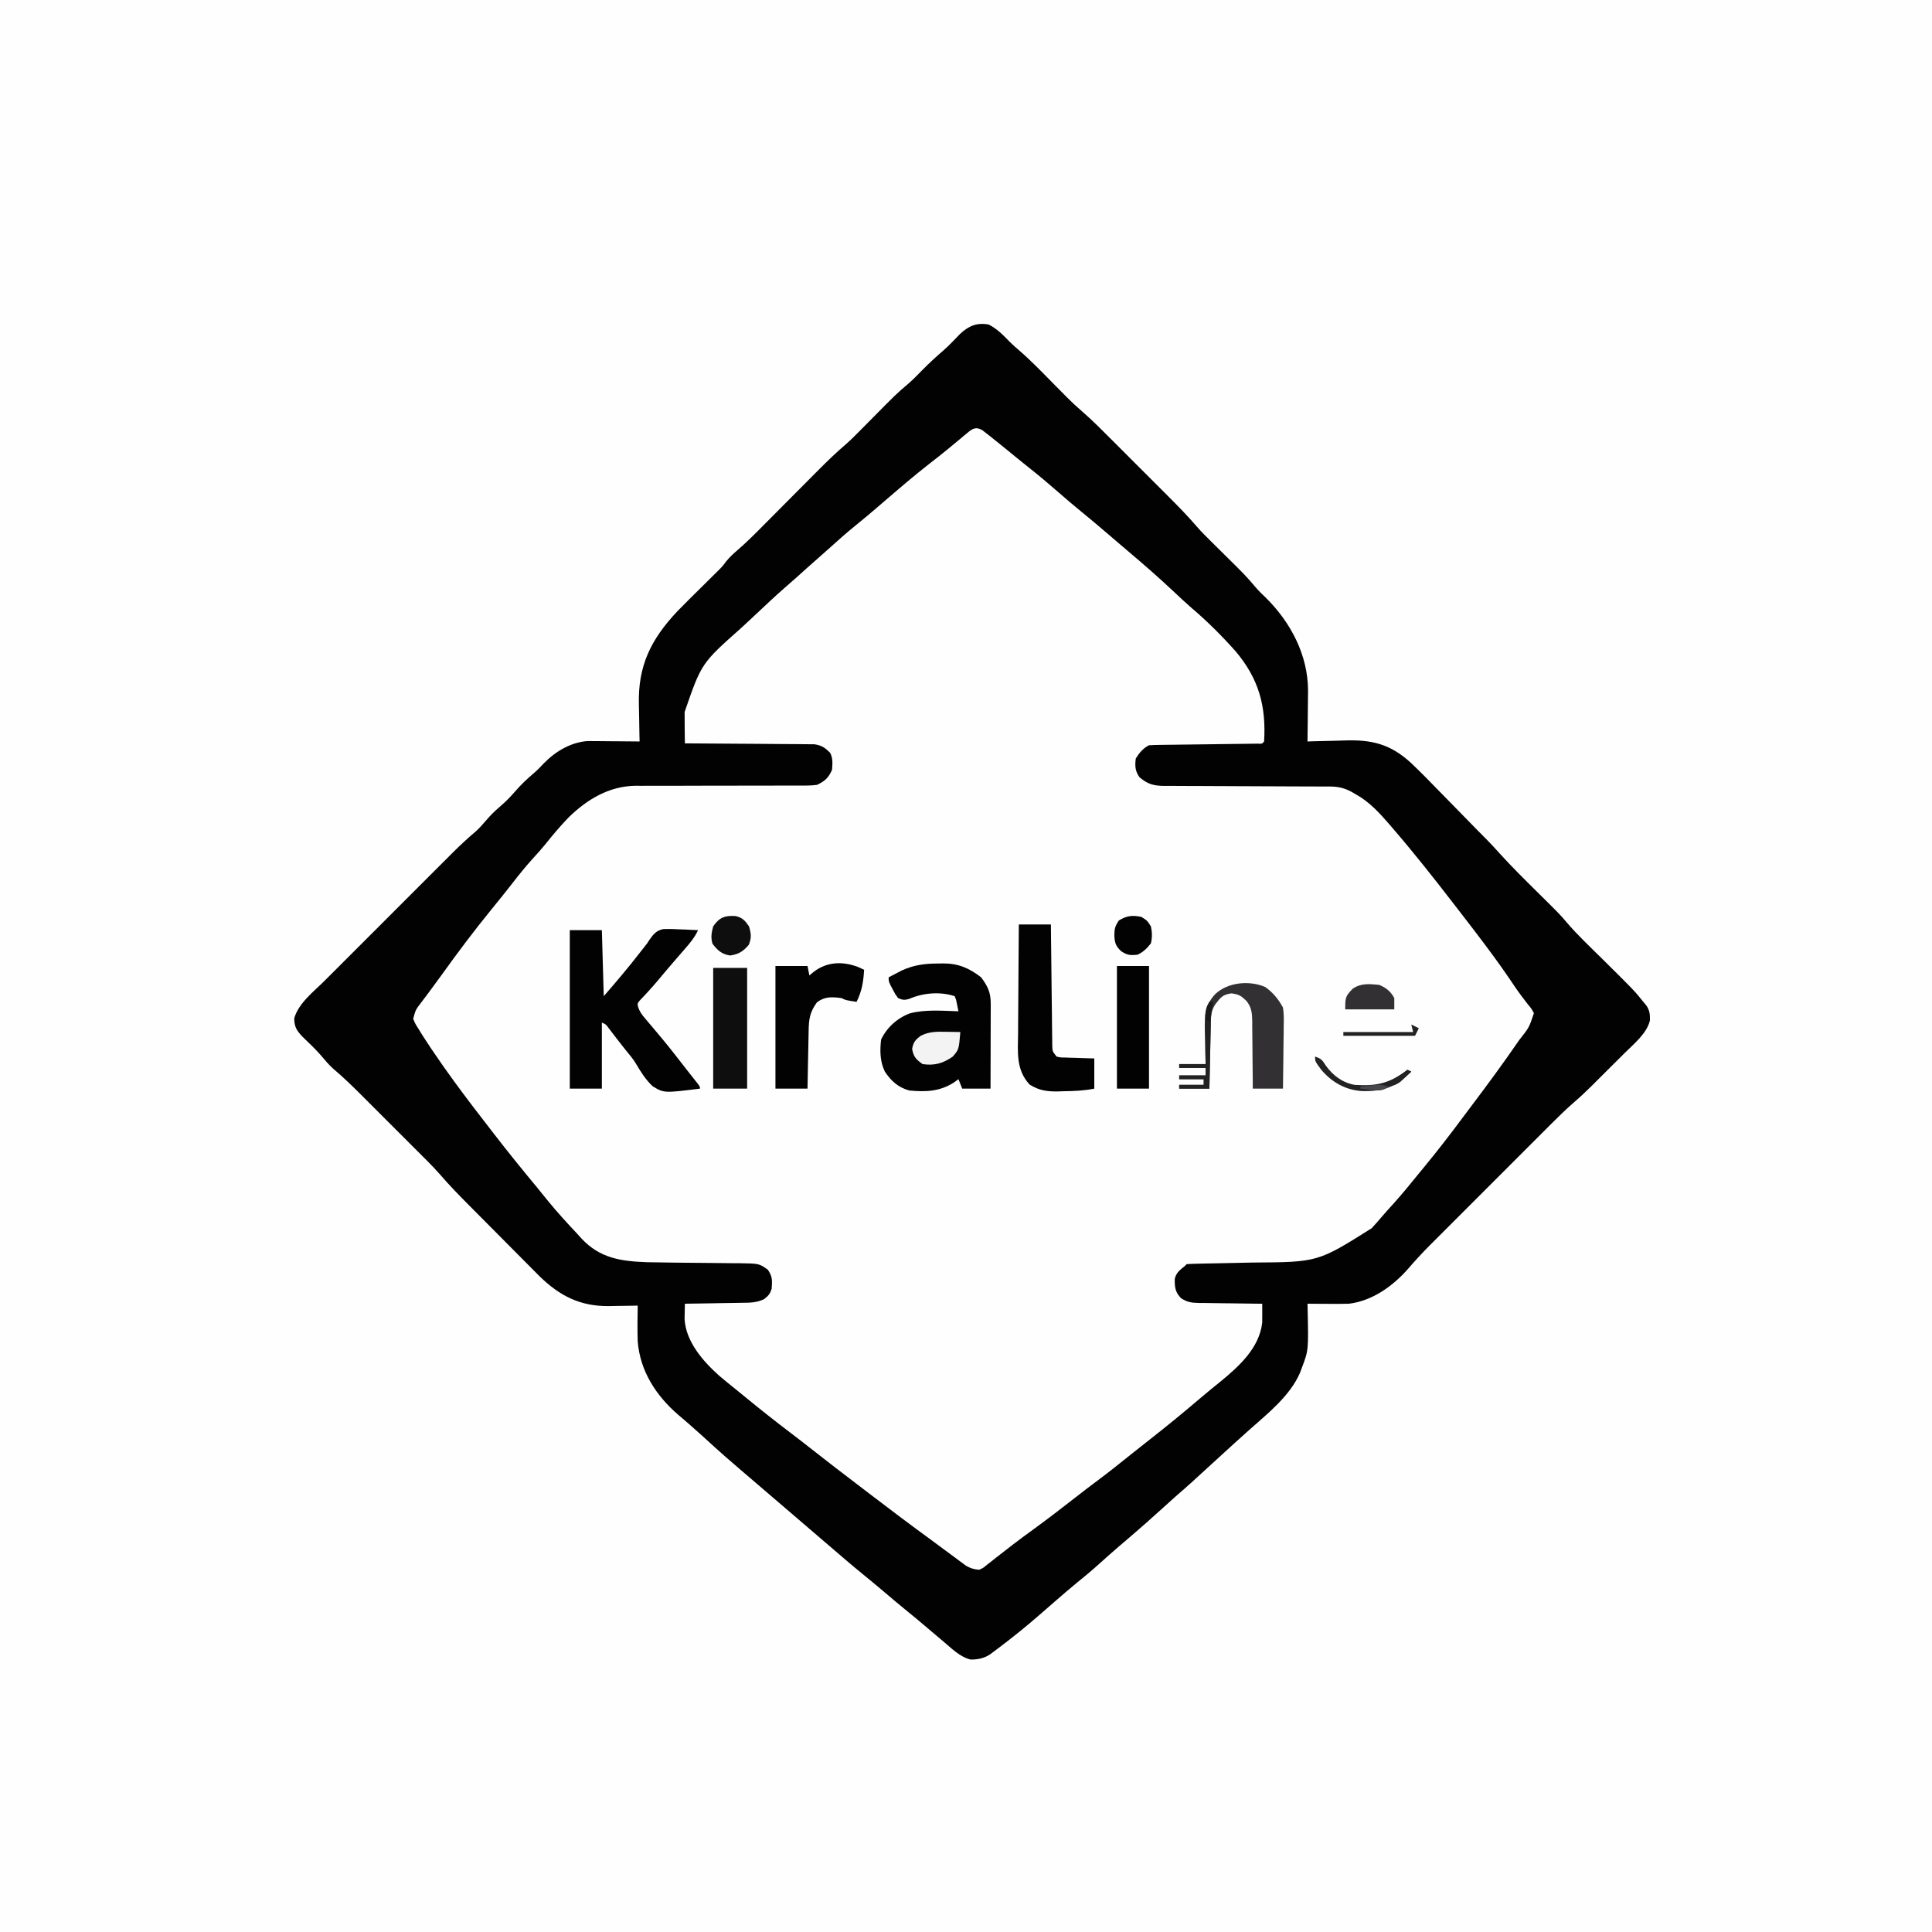 <svg version="1.1" xmlns="http://www.w3.org/2000/svg" width="1024" height="1024">
<rect width="100%" height="100%" fill="#808080" stroke="none"/>
<path d="M0 0 C337.92 0 675.84 0 1024 0 C1024 337.92 1024 675.84 1024 1024 C686.08 1024 348.16 1024 0 1024 C0 686.08 0 348.16 0 0 Z " fill="#FEFEFE" transform="translate(0,0)"/>
<path d="M0 0 C4.454 2.272 7.648 5.522 11.08 9.08 C12.808 10.808 14.577 12.378 16.445 13.949 C23.023 19.661 29.036 25.981 35.155 32.175 C36.778 33.817 38.405 35.455 40.031 37.094 C40.512 37.583 40.992 38.071 41.487 38.575 C44.114 41.22 46.81 43.721 49.642 46.147 C55.255 51.012 60.448 56.304 65.691 61.559 C66.806 62.673 67.922 63.787 69.037 64.901 C71.363 67.225 73.686 69.551 76.009 71.878 C78.966 74.841 81.928 77.8 84.891 80.757 C87.191 83.054 89.489 85.353 91.786 87.652 C92.876 88.743 93.968 89.834 95.059 90.923 C100.377 96.232 105.604 101.561 110.495 107.272 C112.777 109.892 115.215 112.309 117.688 114.75 C118.194 115.252 118.7 115.755 119.221 116.272 C120.812 117.851 122.405 119.426 124 121 C136.157 133.002 136.157 133.002 141.618 139.404 C143.284 141.328 145.078 143.075 146.938 144.812 C160.195 157.993 169.195 175.127 169.293 193.949 C169.284 197.196 169.238 200.441 169.188 203.688 C169.172 205.372 169.159 207.056 169.146 208.74 C169.114 212.827 169.062 216.913 169 221 C170.017 220.963 171.034 220.927 172.083 220.889 C175.925 220.76 179.768 220.681 183.612 220.615 C185.263 220.581 186.913 220.533 188.563 220.472 C203.121 219.945 212.99 222.358 223.938 232.433 C229.132 237.385 234.15 242.502 239.139 247.659 C241.518 250.11 243.917 252.54 246.314 254.973 C250.571 259.298 254.809 263.64 259.038 267.992 C260.6 269.59 262.178 271.171 263.762 272.747 C266.254 275.256 268.618 277.857 270.984 280.484 C277.181 287.301 283.698 293.777 290.25 300.25 C302.769 312.62 302.769 312.62 306.359 316.859 C312.131 323.636 318.679 329.743 325 336 C342.193 353.02 342.193 353.02 347 359 C347.54 359.651 348.08 360.302 348.637 360.973 C350.373 363.554 350.6 365.79 350.479 368.87 C348.957 375.634 341.909 381.379 337.133 386.098 C336.494 386.736 335.856 387.374 335.198 388.031 C333.858 389.368 332.515 390.704 331.169 392.036 C329.132 394.056 327.103 396.083 325.074 398.111 C323.761 399.42 322.447 400.728 321.133 402.035 C320.537 402.63 319.941 403.225 319.326 403.838 C316.392 406.741 313.409 409.538 310.274 412.225 C306.025 415.929 302.022 419.837 298.043 423.828 C297.292 424.577 296.541 425.326 295.768 426.097 C293.31 428.551 290.856 431.008 288.402 433.465 C286.682 435.185 284.961 436.904 283.241 438.624 C279.644 442.219 276.049 445.816 272.456 449.414 C267.864 454.011 263.268 458.604 258.67 463.196 C255.119 466.743 251.571 470.293 248.023 473.843 C246.33 475.537 244.636 477.23 242.941 478.923 C240.567 481.294 238.197 483.668 235.828 486.043 C235.136 486.732 234.445 487.422 233.732 488.132 C229.822 492.06 226.095 496.092 222.488 500.3 C214.373 509.575 203.45 517.485 191 519 C187.207 519.116 183.419 519.094 179.625 519.062 C178.603 519.058 177.581 519.053 176.527 519.049 C174.018 519.037 171.509 519.021 169 519 C169.016 519.604 169.031 520.207 169.048 520.829 C169.563 543.635 169.563 543.635 166 553 C165.694 553.83 165.389 554.66 165.074 555.516 C159.703 567.938 147.91 577.183 138 586 C136.333 587.499 134.666 588.999 133 590.5 C132.194 591.223 131.389 591.946 130.559 592.691 C127.713 595.259 124.886 597.846 122.062 600.438 C106.519 614.705 106.519 614.705 99.094 621.156 C96.536 623.409 94.018 625.703 91.5 628 C85.991 633.019 80.413 637.941 74.746 642.781 C73.539 643.812 72.332 644.844 71.125 645.875 C70.212 646.655 70.212 646.655 69.281 647.45 C65.744 650.479 62.256 653.552 58.812 656.688 C54.673 660.444 50.387 663.976 46.043 667.492 C42.519 670.396 39.069 673.377 35.625 676.375 C34.335 677.496 33.044 678.617 31.754 679.738 C29.036 682.1 29.036 682.1 26.32 684.462 C19.843 690.084 13.22 695.456 6.375 700.625 C5.687 701.147 5 701.668 4.291 702.205 C3.646 702.687 3.001 703.168 2.336 703.664 C1.764 704.092 1.192 704.519 0.603 704.959 C-2.49 706.967 -5.917 707.65 -9.578 707.59 C-15.245 706.21 -19.631 701.689 -24 698 C-24.539 697.551 -25.077 697.102 -25.632 696.639 C-28.387 694.341 -31.124 692.023 -33.848 689.688 C-36.697 687.248 -39.589 684.866 -42.5 682.5 C-47.105 678.751 -51.642 674.929 -56.166 671.084 C-59.56 668.205 -62.983 665.368 -66.438 662.562 C-72.451 657.664 -78.326 652.611 -84.202 647.548 C-87.13 645.027 -90.065 642.514 -93 640 C-94.167 639 -95.333 638 -96.5 637 C-97.366 636.257 -97.366 636.257 -98.25 635.5 C-100.875 633.25 -100.875 633.25 -103.5 631 C-104.077 630.505 -104.655 630.01 -105.25 629.5 C-106.417 628.499 -107.585 627.499 -108.752 626.498 C-111.655 624.009 -114.559 621.521 -117.465 619.035 C-141.014 598.882 -141.014 598.882 -151.586 589.199 C-153.723 587.252 -155.882 585.336 -158.062 583.438 C-158.692 582.886 -159.321 582.334 -159.969 581.766 C-161.458 580.471 -162.96 579.192 -164.469 577.922 C-176.247 567.776 -184.72 554.791 -186 539 C-186.197 532.666 -186.118 526.335 -186 520 C-186.705 520.016 -187.41 520.031 -188.136 520.048 C-191.382 520.111 -194.628 520.149 -197.875 520.188 C-198.984 520.213 -200.092 520.238 -201.234 520.264 C-216.453 520.398 -227.263 514.949 -238.095 504.375 C-240.295 502.196 -242.469 499.992 -244.641 497.785 C-245.818 496.603 -246.996 495.421 -248.175 494.241 C-250.628 491.78 -253.075 489.313 -255.517 486.84 C-258.627 483.69 -261.748 480.551 -264.873 477.417 C-267.882 474.397 -270.887 471.373 -273.891 468.348 C-274.453 467.782 -275.016 467.216 -275.596 466.632 C-280.959 461.23 -286.238 455.812 -291.194 450.029 C-295.233 445.491 -299.602 441.255 -303.902 436.965 C-304.949 435.917 -305.996 434.869 -307.043 433.821 C-309.226 431.637 -311.411 429.454 -313.596 427.273 C-316.378 424.497 -319.155 421.717 -321.93 418.936 C-324.088 416.774 -326.248 414.616 -328.409 412.457 C-329.433 411.434 -330.456 410.41 -331.479 409.385 C-336.605 404.249 -341.748 399.191 -347.308 394.52 C-349.804 392.277 -351.906 389.744 -354.066 387.184 C-357.148 383.704 -360.515 380.517 -363.863 377.297 C-366.877 374.057 -367.977 372.188 -368.062 367.75 C-365.766 359.644 -357.655 353.509 -351.805 347.676 C-351.017 346.886 -350.229 346.096 -349.417 345.282 C-346.834 342.695 -344.247 340.111 -341.66 337.527 C-339.851 335.717 -338.041 333.907 -336.232 332.097 C-332.449 328.312 -328.664 324.529 -324.877 320.747 C-320.518 316.393 -316.162 312.036 -311.808 307.676 C-307.596 303.459 -303.381 299.245 -299.165 295.032 C-297.382 293.249 -295.6 291.466 -293.818 289.682 C-291.323 287.184 -288.824 284.689 -286.324 282.195 C-285.597 281.466 -284.87 280.737 -284.121 279.986 C-280.147 276.028 -276.085 272.253 -271.799 268.634 C-269.862 266.875 -268.188 264.998 -266.5 263 C-264.18 260.259 -261.806 257.878 -259.062 255.562 C-256.102 253.058 -253.537 250.434 -251 247.5 C-247.87 243.886 -244.581 240.757 -240.926 237.684 C-239.031 236.027 -237.342 234.276 -235.625 232.438 C-229.48 226.194 -221.318 221.342 -212.473 220.773 C-210.572 220.789 -210.572 220.789 -208.633 220.805 C-207.953 220.808 -207.274 220.81 -206.573 220.813 C-204.424 220.824 -202.275 220.849 -200.125 220.875 C-198.659 220.885 -197.193 220.894 -195.727 220.902 C-192.151 220.924 -188.575 220.959 -185 221 C-185.026 219.978 -185.052 218.955 -185.079 217.902 C-185.171 214.046 -185.228 210.19 -185.275 206.333 C-185.3 204.676 -185.333 203.019 -185.377 201.362 C-185.904 180.875 -179.024 166.907 -165 152 C-160.953 147.839 -156.818 143.765 -152.688 139.688 C-150.563 137.59 -148.443 135.489 -146.324 133.387 C-145.397 132.471 -144.47 131.555 -143.514 130.612 C-141.018 128.118 -141.018 128.118 -139.167 125.601 C-137.33 123.395 -135.59 121.71 -133.424 119.857 C-128.606 115.732 -124.158 111.272 -119.694 106.77 C-118.182 105.244 -116.666 103.722 -115.149 102.2 C-111.93 98.97 -108.715 95.735 -105.5 92.5 C-101.769 88.745 -98.037 84.993 -94.3 81.244 C-92.82 79.758 -91.344 78.269 -89.867 76.779 C-85.3 72.195 -80.686 67.76 -75.773 63.548 C-73.067 61.185 -70.549 58.655 -68.031 56.094 C-67.507 55.565 -66.982 55.037 -66.442 54.493 C-64.792 52.831 -63.145 51.166 -61.5 49.5 C-48.995 36.84 -48.995 36.84 -42.686 31.463 C-40.154 29.265 -37.842 26.899 -35.5 24.5 C-31.796 20.74 -27.994 17.177 -23.973 13.758 C-20.88 11.002 -18.037 8.008 -15.176 5.016 C-10.53 0.712 -6.372 -1.108 0 0 Z " fill="#FEFEFE" transform="translate(524,172)"/>
<path d="M0 0 C4.454 2.272 7.648 5.522 11.08 9.08 C12.808 10.808 14.577 12.378 16.445 13.949 C23.023 19.661 29.036 25.981 35.155 32.175 C36.778 33.817 38.405 35.455 40.031 37.094 C40.512 37.583 40.992 38.071 41.487 38.575 C44.114 41.22 46.81 43.721 49.642 46.147 C55.255 51.012 60.448 56.304 65.691 61.559 C66.806 62.673 67.922 63.787 69.037 64.901 C71.363 67.225 73.686 69.551 76.009 71.878 C78.966 74.841 81.928 77.8 84.891 80.757 C87.191 83.054 89.489 85.353 91.786 87.652 C92.876 88.743 93.968 89.834 95.059 90.923 C100.377 96.232 105.604 101.561 110.495 107.272 C112.777 109.892 115.215 112.309 117.688 114.75 C118.194 115.252 118.7 115.755 119.221 116.272 C120.812 117.851 122.405 119.426 124 121 C136.157 133.002 136.157 133.002 141.618 139.404 C143.284 141.328 145.078 143.075 146.938 144.812 C160.195 157.993 169.195 175.127 169.293 193.949 C169.284 197.196 169.238 200.441 169.188 203.688 C169.172 205.372 169.159 207.056 169.146 208.74 C169.114 212.827 169.062 216.913 169 221 C170.017 220.963 171.034 220.927 172.083 220.889 C175.925 220.76 179.768 220.681 183.612 220.615 C185.263 220.581 186.913 220.533 188.563 220.472 C203.121 219.945 212.99 222.358 223.938 232.433 C229.132 237.385 234.15 242.502 239.139 247.659 C241.518 250.11 243.917 252.54 246.314 254.973 C250.571 259.298 254.809 263.64 259.038 267.992 C260.6 269.59 262.178 271.171 263.762 272.747 C266.254 275.256 268.618 277.857 270.984 280.484 C277.181 287.301 283.698 293.777 290.25 300.25 C302.769 312.62 302.769 312.62 306.359 316.859 C312.131 323.636 318.679 329.743 325 336 C342.193 353.02 342.193 353.02 347 359 C347.54 359.651 348.08 360.302 348.637 360.973 C350.373 363.554 350.6 365.79 350.479 368.87 C348.957 375.634 341.909 381.379 337.133 386.098 C336.494 386.736 335.856 387.374 335.198 388.031 C333.858 389.368 332.515 390.704 331.169 392.036 C329.132 394.056 327.103 396.083 325.074 398.111 C323.761 399.42 322.447 400.728 321.133 402.035 C320.537 402.63 319.941 403.225 319.326 403.838 C316.392 406.741 313.409 409.538 310.274 412.225 C306.025 415.929 302.022 419.837 298.043 423.828 C297.292 424.577 296.541 425.326 295.768 426.097 C293.31 428.551 290.856 431.008 288.402 433.465 C286.682 435.185 284.961 436.904 283.241 438.624 C279.644 442.219 276.049 445.816 272.456 449.414 C267.864 454.011 263.268 458.604 258.67 463.196 C255.119 466.743 251.571 470.293 248.023 473.843 C246.33 475.537 244.636 477.23 242.941 478.923 C240.567 481.294 238.197 483.668 235.828 486.043 C235.136 486.732 234.445 487.422 233.732 488.132 C229.822 492.06 226.095 496.092 222.488 500.3 C214.373 509.575 203.45 517.485 191 519 C187.207 519.116 183.419 519.094 179.625 519.062 C178.603 519.058 177.581 519.053 176.527 519.049 C174.018 519.037 171.509 519.021 169 519 C169.016 519.604 169.031 520.207 169.048 520.829 C169.563 543.635 169.563 543.635 166 553 C165.694 553.83 165.389 554.66 165.074 555.516 C159.703 567.938 147.91 577.183 138 586 C136.333 587.499 134.666 588.999 133 590.5 C132.194 591.223 131.389 591.946 130.559 592.691 C127.713 595.259 124.886 597.846 122.062 600.438 C106.519 614.705 106.519 614.705 99.094 621.156 C96.536 623.409 94.018 625.703 91.5 628 C85.991 633.019 80.413 637.941 74.746 642.781 C73.539 643.812 72.332 644.844 71.125 645.875 C70.212 646.655 70.212 646.655 69.281 647.45 C65.744 650.479 62.256 653.552 58.812 656.688 C54.673 660.444 50.387 663.976 46.043 667.492 C42.519 670.396 39.069 673.377 35.625 676.375 C34.335 677.496 33.044 678.617 31.754 679.738 C29.036 682.1 29.036 682.1 26.32 684.462 C19.843 690.084 13.22 695.456 6.375 700.625 C5.687 701.147 5 701.668 4.291 702.205 C3.646 702.687 3.001 703.168 2.336 703.664 C1.764 704.092 1.192 704.519 0.603 704.959 C-2.49 706.967 -5.917 707.65 -9.578 707.59 C-15.245 706.21 -19.631 701.689 -24 698 C-24.539 697.551 -25.077 697.102 -25.632 696.639 C-28.387 694.341 -31.124 692.023 -33.848 689.688 C-36.697 687.248 -39.589 684.866 -42.5 682.5 C-47.105 678.751 -51.642 674.929 -56.166 671.084 C-59.56 668.205 -62.983 665.368 -66.438 662.562 C-72.451 657.664 -78.326 652.611 -84.202 647.548 C-87.13 645.027 -90.065 642.514 -93 640 C-94.167 639 -95.333 638 -96.5 637 C-97.366 636.257 -97.366 636.257 -98.25 635.5 C-100.875 633.25 -100.875 633.25 -103.5 631 C-104.077 630.505 -104.655 630.01 -105.25 629.5 C-106.417 628.499 -107.585 627.499 -108.752 626.498 C-111.655 624.009 -114.559 621.521 -117.465 619.035 C-141.014 598.882 -141.014 598.882 -151.586 589.199 C-153.723 587.252 -155.882 585.336 -158.062 583.438 C-158.692 582.886 -159.321 582.334 -159.969 581.766 C-161.458 580.471 -162.96 579.192 -164.469 577.922 C-176.247 567.776 -184.72 554.791 -186 539 C-186.197 532.666 -186.118 526.335 -186 520 C-186.705 520.016 -187.41 520.031 -188.136 520.048 C-191.382 520.111 -194.628 520.149 -197.875 520.188 C-198.984 520.213 -200.092 520.238 -201.234 520.264 C-216.453 520.398 -227.263 514.949 -238.095 504.375 C-240.295 502.196 -242.469 499.992 -244.641 497.785 C-245.818 496.603 -246.996 495.421 -248.175 494.241 C-250.628 491.78 -253.075 489.313 -255.517 486.84 C-258.627 483.69 -261.748 480.551 -264.873 477.417 C-267.882 474.397 -270.887 471.373 -273.891 468.348 C-274.453 467.782 -275.016 467.216 -275.596 466.632 C-280.959 461.23 -286.238 455.812 -291.194 450.029 C-295.233 445.491 -299.602 441.255 -303.902 436.965 C-304.949 435.917 -305.996 434.869 -307.043 433.821 C-309.226 431.637 -311.411 429.454 -313.596 427.273 C-316.378 424.497 -319.155 421.717 -321.93 418.936 C-324.088 416.774 -326.248 414.616 -328.409 412.457 C-329.433 411.434 -330.456 410.41 -331.479 409.385 C-336.605 404.249 -341.748 399.191 -347.308 394.52 C-349.804 392.277 -351.906 389.744 -354.066 387.184 C-357.148 383.704 -360.515 380.517 -363.863 377.297 C-366.877 374.057 -367.977 372.188 -368.062 367.75 C-365.766 359.644 -357.655 353.509 -351.805 347.676 C-351.017 346.886 -350.229 346.096 -349.417 345.282 C-346.834 342.695 -344.247 340.111 -341.66 337.527 C-339.851 335.717 -338.041 333.907 -336.232 332.097 C-332.449 328.312 -328.664 324.529 -324.877 320.747 C-320.518 316.393 -316.162 312.036 -311.808 307.676 C-307.596 303.459 -303.381 299.245 -299.165 295.032 C-297.382 293.249 -295.6 291.466 -293.818 289.682 C-291.323 287.184 -288.824 284.689 -286.324 282.195 C-285.597 281.466 -284.87 280.737 -284.121 279.986 C-280.147 276.028 -276.085 272.253 -271.799 268.634 C-269.862 266.875 -268.188 264.998 -266.5 263 C-264.18 260.259 -261.806 257.878 -259.062 255.562 C-256.102 253.058 -253.537 250.434 -251 247.5 C-247.87 243.886 -244.581 240.757 -240.926 237.684 C-239.031 236.027 -237.342 234.276 -235.625 232.438 C-229.48 226.194 -221.318 221.342 -212.473 220.773 C-210.572 220.789 -210.572 220.789 -208.633 220.805 C-207.953 220.808 -207.274 220.81 -206.573 220.813 C-204.424 220.824 -202.275 220.849 -200.125 220.875 C-198.659 220.885 -197.193 220.894 -195.727 220.902 C-192.151 220.924 -188.575 220.959 -185 221 C-185.026 219.978 -185.052 218.955 -185.079 217.902 C-185.171 214.046 -185.228 210.19 -185.275 206.333 C-185.3 204.676 -185.333 203.019 -185.377 201.362 C-185.904 180.875 -179.024 166.907 -165 152 C-160.953 147.839 -156.818 143.765 -152.688 139.688 C-150.563 137.59 -148.443 135.489 -146.324 133.387 C-145.397 132.471 -144.47 131.555 -143.514 130.612 C-141.018 128.118 -141.018 128.118 -139.167 125.601 C-137.33 123.395 -135.59 121.71 -133.424 119.857 C-128.606 115.732 -124.158 111.272 -119.694 106.77 C-118.182 105.244 -116.666 103.722 -115.149 102.2 C-111.93 98.97 -108.715 95.735 -105.5 92.5 C-101.769 88.745 -98.037 84.993 -94.3 81.244 C-92.82 79.758 -91.344 78.269 -89.867 76.779 C-85.3 72.195 -80.686 67.76 -75.773 63.548 C-73.067 61.185 -70.549 58.655 -68.031 56.094 C-67.507 55.565 -66.982 55.037 -66.442 54.493 C-64.792 52.831 -63.145 51.166 -61.5 49.5 C-48.995 36.84 -48.995 36.84 -42.686 31.463 C-40.154 29.265 -37.842 26.899 -35.5 24.5 C-31.796 20.74 -27.994 17.177 -23.973 13.758 C-20.88 11.002 -18.037 8.008 -15.176 5.016 C-10.53 0.712 -6.372 -1.108 0 0 Z M-11.301 57.457 C-12.261 58.252 -12.261 58.252 -13.241 59.063 C-14.266 59.929 -14.266 59.929 -15.312 60.812 C-16.762 62.015 -18.213 63.217 -19.664 64.418 C-20.757 65.326 -20.757 65.326 -21.872 66.251 C-24.933 68.767 -28.057 71.197 -31.188 73.625 C-39.177 79.859 -46.857 86.437 -54.539 93.043 C-55.734 94.07 -56.93 95.098 -58.125 96.125 C-58.711 96.629 -59.297 97.134 -59.901 97.653 C-63.475 100.719 -67.09 103.724 -70.75 106.688 C-75.183 110.288 -79.445 114.039 -83.668 117.883 C-85.758 119.781 -87.87 121.647 -90 123.5 C-93.902 126.899 -97.742 130.364 -101.582 133.832 C-103.599 135.64 -105.635 137.42 -107.688 139.188 C-113.581 144.325 -119.239 149.722 -124.938 155.072 C-127.022 157.02 -129.115 158.957 -131.211 160.891 C-152.226 179.551 -152.226 179.551 -161.135 205.362 C-161.165 207.893 -161.148 210.418 -161.105 212.949 C-161.098 213.823 -161.09 214.697 -161.082 215.597 C-161.063 217.731 -161.032 219.866 -161 222 C-160.109 222.004 -159.218 222.007 -158.3 222.011 C-149.899 222.049 -141.497 222.106 -133.096 222.184 C-128.777 222.223 -124.458 222.256 -120.139 222.271 C-115.97 222.286 -111.801 222.321 -107.631 222.368 C-106.042 222.383 -104.452 222.391 -102.863 222.392 C-100.634 222.394 -98.406 222.421 -96.177 222.454 C-94.909 222.463 -93.641 222.472 -92.335 222.481 C-88.434 223.088 -86.779 224.251 -84 227 C-82.468 230.064 -82.771 232.617 -83 236 C-84.826 240.228 -86.844 242.09 -91 244 C-94.314 244.433 -97.602 244.396 -100.94 244.369 C-102.436 244.375 -102.436 244.375 -103.962 244.38 C-106.126 244.387 -108.289 244.386 -110.453 244.38 C-113.884 244.371 -117.315 244.381 -120.746 244.397 C-130.501 244.437 -140.256 244.438 -150.011 244.436 C-155.982 244.436 -161.953 244.455 -167.924 244.485 C-171.291 244.496 -174.658 244.484 -178.026 244.471 C-180.112 244.48 -182.198 244.49 -184.284 244.502 C-185.209 244.492 -186.134 244.482 -187.087 244.472 C-201.117 244.624 -212.798 251.656 -222.625 261.25 C-226.955 265.746 -230.941 270.448 -234.828 275.328 C-236.929 277.912 -239.119 280.364 -241.375 282.812 C-245.353 287.183 -249.01 291.738 -252.63 296.403 C-256.209 301.012 -259.869 305.546 -263.562 310.062 C-272.684 321.252 -281.321 332.736 -289.73 344.469 C-291.871 347.449 -294.039 350.406 -296.238 353.344 C-297 354.365 -297 354.365 -297.778 355.407 C-298.734 356.685 -299.695 357.96 -300.662 359.23 C-303.744 363.245 -303.744 363.245 -305 368 C-303.845 370.746 -303.845 370.746 -302.027 373.566 C-301.376 374.63 -300.725 375.694 -300.054 376.79 C-296.99 381.579 -293.83 386.284 -290.562 390.938 C-289.874 391.923 -289.185 392.908 -288.475 393.923 C-281.862 403.312 -274.952 412.459 -267.914 421.532 C-266.061 423.921 -264.217 426.317 -262.375 428.715 C-254.948 438.355 -247.304 447.795 -239.526 457.153 C-237.432 459.688 -235.374 462.252 -233.312 464.812 C-228.444 470.766 -223.261 476.395 -218 482 C-217.299 482.779 -216.597 483.557 -215.875 484.359 C-205.988 494.964 -194.812 496.5 -181 497 C-176.353 497.103 -171.706 497.16 -167.059 497.211 C-165.799 497.225 -164.54 497.24 -163.242 497.254 C-157.964 497.312 -152.687 497.368 -147.409 497.401 C-143.521 497.429 -139.634 497.475 -135.746 497.523 C-133.96 497.528 -133.96 497.528 -132.138 497.533 C-121.65 497.69 -121.65 497.69 -117 501 C-114.532 504.701 -114.693 506.622 -115 511 C-115.857 513.805 -116.706 514.77 -119.018 516.577 C-123.074 518.512 -126.579 518.477 -131.02 518.512 C-131.878 518.53 -132.737 518.548 -133.621 518.566 C-136.352 518.62 -139.082 518.654 -141.812 518.688 C-143.669 518.721 -145.525 518.755 -147.381 518.791 C-151.92 518.876 -156.46 518.943 -161 519 C-161.044 520.726 -161.076 522.453 -161.102 524.18 C-161.12 525.141 -161.139 526.103 -161.159 527.093 C-160.507 539.039 -151.48 549.379 -143 557 C-139.925 559.623 -136.792 562.165 -133.634 564.687 C-131.858 566.114 -130.096 567.557 -128.336 569.004 C-120.738 575.238 -113.043 581.32 -105.216 587.265 C-100.778 590.636 -96.373 594.044 -92 597.5 C-84.845 603.147 -77.606 608.682 -70.354 614.205 C-67.873 616.097 -65.395 617.994 -62.918 619.891 C-52.146 628.132 -41.312 636.277 -30.357 644.272 C-27.892 646.079 -25.44 647.902 -22.988 649.727 C-21.367 650.922 -19.746 652.118 -18.125 653.312 C-17.382 653.87 -16.638 654.428 -15.872 655.003 C-15.175 655.514 -14.477 656.024 -13.758 656.551 C-12.847 657.226 -12.847 657.226 -11.918 657.915 C-9.536 659.262 -7.737 659.806 -5 660 C-2.807 659.004 -2.807 659.004 -0.805 657.309 C-0.016 656.701 0.772 656.093 1.584 655.467 C2.842 654.462 2.842 654.462 4.125 653.438 C5.926 652.041 7.728 650.645 9.531 649.25 C10.444 648.537 11.357 647.824 12.297 647.09 C16.348 643.958 20.486 640.951 24.625 637.938 C31.753 632.714 38.76 627.351 45.717 621.903 C49.838 618.675 53.984 615.494 58.188 612.375 C63.968 608.069 69.581 603.569 75.195 599.051 C78.856 596.107 82.55 593.206 86.25 590.312 C95.041 583.424 103.65 576.332 112.153 569.093 C115.663 566.11 119.222 563.198 122.812 560.312 C132.72 552.205 143.509 542.415 145 529 C145.025 527.263 145.032 525.526 145.023 523.789 C145.02 522.891 145.017 521.994 145.013 521.069 C145.009 520.386 145.004 519.703 145 519 C143.222 518.986 143.222 518.986 141.407 518.972 C137 518.932 132.592 518.866 128.185 518.792 C126.279 518.764 124.373 518.743 122.467 518.729 C119.724 518.708 116.981 518.661 114.238 518.609 C113.389 518.608 112.54 518.607 111.665 518.606 C107.598 518.505 105.497 518.315 101.985 516.087 C98.925 512.87 98.612 510.49 98.637 506.039 C99.24 502.651 101.416 501.08 104 499 C104.33 498.67 104.66 498.34 105 498 C107.905 497.851 110.788 497.764 113.695 497.719 C114.587 497.701 115.478 497.683 116.397 497.664 C118.312 497.626 120.227 497.59 122.142 497.555 C127.088 497.464 132.034 497.352 136.98 497.242 C137.948 497.221 138.915 497.2 139.911 497.178 C174.475 496.967 174.475 496.967 203 479 C204.797 477.068 206.529 475.103 208.23 473.086 C210.225 470.735 212.296 468.464 214.375 466.188 C219.106 460.939 223.559 455.494 228 450 C229.011 448.769 230.023 447.538 231.035 446.309 C238.052 437.767 244.796 429.067 251.374 420.185 C253.127 417.83 254.894 415.486 256.664 413.145 C264.651 402.571 272.468 391.903 280 381 C280.42 380.396 280.839 379.792 281.271 379.169 C286.457 372.634 286.457 372.634 289 365 C287.736 362.637 287.736 362.637 285.75 360.25 C285.008 359.279 284.265 358.309 283.5 357.309 C283.094 356.779 282.688 356.249 282.27 355.703 C279.99 352.646 277.885 349.471 275.75 346.312 C270.09 338.011 264.098 329.983 258 322 C257.368 321.172 257.368 321.172 256.724 320.327 C254.293 317.142 251.848 313.968 249.394 310.8 C248.4 309.516 247.407 308.231 246.415 306.946 C235.937 293.371 225.322 279.93 214.125 266.938 C213.614 266.342 213.103 265.747 212.576 265.134 C207.199 258.95 202.032 253.178 194.812 249.125 C193.808 248.55 192.804 247.975 191.77 247.383 C188.038 245.519 184.952 244.876 180.801 244.869 C179.971 244.865 179.141 244.861 178.286 244.857 C177.384 244.857 176.482 244.858 175.553 244.858 C174.597 244.855 173.64 244.851 172.655 244.848 C170.578 244.84 168.502 244.835 166.426 244.831 C163.139 244.824 159.852 244.808 156.566 244.79 C147.22 244.738 137.875 244.69 128.53 244.674 C122.813 244.664 117.096 244.635 111.38 244.593 C109.202 244.58 107.024 244.575 104.847 244.578 C101.799 244.58 98.753 244.558 95.706 244.53 C94.808 244.537 93.91 244.543 92.985 244.55 C87.368 244.466 84.331 243.641 80 240 C77.65 236.796 77.454 233.897 78 230 C79.825 227.075 81.869 224.566 85 223 C86.904 222.885 88.812 222.833 90.719 222.811 C91.917 222.794 93.115 222.777 94.349 222.76 C96.297 222.74 96.297 222.74 98.285 222.719 C99.625 222.701 100.965 222.682 102.305 222.663 C107.281 222.593 112.258 222.534 117.234 222.474 C121.44 222.423 125.646 222.368 129.852 222.308 C131.831 222.281 133.811 222.261 135.79 222.24 C136.985 222.223 138.179 222.207 139.41 222.189 C140.468 222.177 141.526 222.164 142.615 222.151 C144.954 222.267 144.954 222.267 146 221 C147.13 202.122 143.168 187.672 130.758 173.031 C123.453 164.862 115.594 157.005 107.219 149.934 C103.9 147.041 100.709 144.013 97.5 141 C89.92 133.899 82.142 127.099 74.203 120.402 C70.073 116.917 65.971 113.401 61.875 109.875 C57.814 106.382 53.725 102.936 49.562 99.562 C45.104 95.946 40.763 92.211 36.438 88.438 C31.616 84.236 26.756 80.121 21.73 76.164 C19.51 74.404 17.308 72.627 15.113 70.836 C14.066 69.981 14.066 69.981 12.998 69.109 C11.625 67.988 10.254 66.866 8.883 65.742 C6.931 64.15 4.969 62.571 3 61 C2.285 60.428 1.57 59.856 0.833 59.267 C-0.225 58.442 -0.225 58.442 -1.305 57.602 C-1.941 57.102 -2.578 56.603 -3.234 56.088 C-6.657 53.979 -8.523 55.126 -11.301 57.457 Z " fill="#020203" transform="translate(524,172)"/>
<path d="M0 0 C5.61 0 11.22 0 17 0 C17.33 11.55 17.66 23.1 18 35 C24.573 27.422 31.043 19.829 37.169 11.884 C38.006 10.802 38.852 9.728 39.709 8.663 C41.046 6.987 41.046 6.987 42.271 5.05 C44.376 2.08 45.805 0.27 49.444 -0.552 C52.287 -0.689 55.035 -0.613 57.875 -0.438 C59.337 -0.39 59.337 -0.39 60.828 -0.342 C63.222 -0.26 65.609 -0.145 68 0 C66.117 4.025 63.477 7.121 60.562 10.438 C59.476 11.688 58.39 12.94 57.305 14.191 C56.479 15.141 56.479 15.141 55.636 16.11 C52.663 19.545 49.739 23.023 46.822 26.505 C43.688 30.233 40.439 33.823 37.047 37.316 C35.788 38.941 35.788 38.941 36.261 40.879 C37.095 43.274 38.135 44.688 39.773 46.617 C40.346 47.3 40.918 47.982 41.508 48.686 C42.124 49.408 42.74 50.131 43.375 50.875 C44.656 52.403 45.936 53.931 47.215 55.461 C48.174 56.605 48.174 56.605 49.152 57.772 C53.558 63.083 57.764 68.554 62 74 C62.737 74.935 63.475 75.869 64.234 76.832 C64.879 77.651 65.523 78.469 66.188 79.312 C66.738 80.01 67.288 80.707 67.855 81.426 C69 83 69 83 69 84 C49.867 86.371 49.867 86.371 43.862 82.689 C40.238 79.273 37.666 75.179 35.155 70.906 C33.563 68.279 31.659 65.976 29.688 63.625 C26.541 59.704 23.476 55.726 20.445 51.715 C19.094 49.882 19.094 49.882 17 49 C17 60.55 17 72.1 17 84 C11.39 84 5.78 84 0 84 C0 56.28 0 28.56 0 0 Z " fill="#020203" transform="translate(302,493)"/>
<path d="M0 0 C0.816 -0.016 1.632 -0.032 2.473 -0.049 C10.399 -0.055 16.182 2.398 22.5 7.312 C26.036 11.995 27.628 15.408 27.614 21.243 C27.613 22.244 27.613 23.245 27.613 24.276 C27.608 25.354 27.603 26.432 27.598 27.543 C27.596 28.649 27.595 29.754 27.593 30.893 C27.588 34.429 27.575 37.964 27.562 41.5 C27.557 43.895 27.553 46.29 27.549 48.686 C27.538 54.561 27.521 60.437 27.5 66.312 C22.55 66.312 17.6 66.312 12.5 66.312 C11.84 64.663 11.18 63.013 10.5 61.312 C9.201 62.241 9.201 62.241 7.875 63.188 C0.424 67.879 -6.89 68.1 -15.5 67.312 C-21.467 65.679 -25.076 62.348 -28.5 57.312 C-31.11 51.969 -31.188 46.142 -30.5 40.312 C-27.488 33.927 -21.935 28.925 -15.312 26.438 C-7.041 24.231 2.013 25.072 10.5 25.312 C10.245 23.997 9.971 22.685 9.688 21.375 C9.537 20.644 9.386 19.913 9.23 19.16 C8.989 18.55 8.748 17.941 8.5 17.312 C0.82 14.753 -8.271 15.531 -15.633 18.754 C-18.056 19.479 -19.192 19.35 -21.5 18.312 C-22.984 16.316 -22.984 16.316 -24.25 13.875 C-24.678 13.072 -25.106 12.269 -25.547 11.441 C-26.5 9.312 -26.5 9.312 -26.5 7.312 C-24.983 6.513 -23.461 5.723 -21.938 4.938 C-21.091 4.497 -20.244 4.056 -19.371 3.602 C-12.86 0.678 -7.027 -0.028 0 0 Z " fill="#020203" transform="translate(497.5,510.688)"/>
<path d="M0 0 C5.61 0 11.22 0 17 0 C17.02 2.014 17.04 4.028 17.06 6.103 C17.127 12.753 17.205 19.402 17.288 26.052 C17.337 30.084 17.384 34.116 17.422 38.148 C17.459 42.039 17.505 45.929 17.558 49.819 C17.577 51.304 17.592 52.789 17.603 54.275 C17.62 56.353 17.649 58.431 17.681 60.509 C17.694 61.693 17.708 62.876 17.722 64.096 C17.788 67.194 17.788 67.194 20 70 C22.121 70.507 22.121 70.507 24.57 70.512 C25.914 70.565 25.914 70.565 27.285 70.619 C28.691 70.653 28.691 70.653 30.125 70.688 C31.542 70.739 31.542 70.739 32.988 70.791 C35.325 70.874 37.663 70.938 40 71 C40 76.28 40 81.56 40 87 C34.466 88.107 29.31 88.297 23.688 88.375 C22.176 88.431 22.176 88.431 20.635 88.488 C14.819 88.556 10.693 87.953 5.73 84.862 C-1.549 77.027 -0.522 67.79 -0.391 57.812 C-0.383 56.142 -0.377 54.472 -0.373 52.802 C-0.358 48.429 -0.319 44.056 -0.275 39.684 C-0.234 35.212 -0.215 30.741 -0.195 26.27 C-0.153 17.513 -0.082 8.757 0 0 Z " fill="#020203" transform="translate(540,490)"/>
<path d="M0 0 C1.072 0.495 2.145 0.99 3.25 1.5 C2.882 7.803 2.084 12.833 -0.75 18.5 C-6.5 17.625 -6.5 17.625 -8.75 16.5 C-13.856 15.867 -17.54 15.592 -21.75 18.75 C-25.669 24.139 -26.073 27.87 -26.164 34.422 C-26.183 35.282 -26.203 36.142 -26.223 37.028 C-26.282 39.768 -26.329 42.509 -26.375 45.25 C-26.413 47.111 -26.452 48.971 -26.492 50.832 C-26.59 55.388 -26.669 59.944 -26.75 64.5 C-32.36 64.5 -37.97 64.5 -43.75 64.5 C-43.75 43.05 -43.75 21.6 -43.75 -0.5 C-38.14 -0.5 -32.53 -0.5 -26.75 -0.5 C-26.42 1.15 -26.09 2.8 -25.75 4.5 C-25.007 3.881 -24.265 3.263 -23.5 2.625 C-16.516 -2.772 -8.26 -3.112 0 0 Z " fill="#020203" transform="translate(454.75,512.5)"/>
<path d="M0 0 C5.94 0 11.88 0 18 0 C18 21.12 18 42.24 18 64 C12.06 64 6.12 64 0 64 C0 42.88 0 21.76 0 0 Z " fill="#0E0E0E" transform="translate(378,513)"/>
<path d="M0 0 C5.61 0 11.22 0 17 0 C17 21.45 17 42.9 17 65 C11.39 65 5.78 65 0 65 C0 43.55 0 22.1 0 0 Z " fill="#020203" transform="translate(592,512)"/>
<path d="M0 0 C4.156 2.95 6.942 6.378 9.398 10.855 C9.932 14.196 9.866 17.472 9.789 20.848 C9.783 21.794 9.778 22.74 9.772 23.714 C9.75 26.72 9.699 29.725 9.648 32.73 C9.628 34.775 9.61 36.819 9.594 38.863 C9.55 43.861 9.481 48.858 9.398 53.855 C4.118 53.855 -1.162 53.855 -6.602 53.855 C-6.606 52.584 -6.61 51.313 -6.614 50.003 C-6.636 45.273 -6.69 40.543 -6.754 35.813 C-6.777 33.769 -6.792 31.724 -6.797 29.68 C-6.806 26.735 -6.847 23.792 -6.895 20.848 C-6.891 19.938 -6.887 19.028 -6.883 18.091 C-6.982 13.724 -7.216 10.761 -10.021 7.293 C-12.993 4.486 -13.843 3.972 -17.852 3.355 C-22.567 3.984 -23.642 5.497 -26.438 9.129 C-29.194 13.218 -28.828 17.235 -28.918 22.02 C-28.939 22.927 -28.96 23.834 -28.981 24.769 C-29.046 27.673 -29.105 30.576 -29.164 33.48 C-29.207 35.447 -29.251 37.413 -29.295 39.379 C-29.402 44.204 -29.503 49.03 -29.602 53.855 C-34.882 53.855 -40.162 53.855 -45.602 53.855 C-45.602 53.195 -45.602 52.535 -45.602 51.855 C-41.312 51.855 -37.022 51.855 -32.602 51.855 C-32.602 50.865 -32.602 49.875 -32.602 48.855 C-36.892 48.855 -41.182 48.855 -45.602 48.855 C-45.602 48.195 -45.602 47.535 -45.602 46.855 C-40.982 46.855 -36.362 46.855 -31.602 46.855 C-31.602 45.535 -31.602 44.215 -31.602 42.855 C-36.222 42.855 -40.842 42.855 -45.602 42.855 C-45.602 42.195 -45.602 41.535 -45.602 40.855 C-40.982 40.855 -36.362 40.855 -31.602 40.855 C-31.66 38.855 -31.718 36.854 -31.777 34.793 C-31.812 32.83 -31.847 30.868 -31.876 28.905 C-31.913 26.892 -31.977 24.879 -32.041 22.867 C-32.137 15.228 -31.948 9.623 -26.602 3.855 C-19.961 -2.597 -8.29 -3.647 0 0 Z " fill="#333033" transform="translate(670.602,523.145)"/>
<path d="M0 0 C0.741 0.009 1.481 0.018 2.244 0.027 C4.059 0.051 5.873 0.087 7.688 0.125 C6.902 9.392 6.902 9.392 3.688 13.125 C-1.461 16.743 -6.092 18.043 -12.312 17.125 C-15.793 14.659 -17.101 13.276 -17.875 9.062 C-17.18 5.435 -16.236 4.337 -13.312 2.125 C-8.94 -0.141 -4.812 -0.112 0 0 Z " fill="#F3F3F3" transform="translate(501.312,546.875)"/>
<path d="M0 0 C3.641 0.811 5.097 2.455 7.156 5.48 C8.266 9.364 8.567 11.475 7.031 15.23 C4.114 18.731 1.685 20.258 -2.844 20.918 C-7.275 20.272 -9.559 18.174 -12.219 14.668 C-13.192 11.261 -12.74 8.888 -11.844 5.48 C-8.566 0.667 -5.589 -0.345 0 0 Z " fill="#0E0E0E" transform="translate(389.844,485.52)"/>
<path d="M0 0 C3.062 1.938 3.062 1.938 5 5 C5.69 8.155 5.73 10.85 5 14 C2.818 16.756 1.128 18.436 -2 20 C-5.872 20.43 -7.525 20.317 -10.812 18.125 C-13.727 15.293 -14.202 13.646 -14.375 9.688 C-14.312 6.131 -14.044 5.069 -12.062 1.938 C-7.941 -0.67 -4.751 -1.039 0 0 Z " fill="#020203" transform="translate(605,486)"/>
<path d="M0 0 C3.713 1.547 6.071 3.447 8 7 C8 8.98 8 10.96 8 13 C-0.58 13 -9.16 13 -18 13 C-18 6.805 -17.993 6.107 -14 2 C-9.539 -0.974 -5.232 -0.499 0 0 Z " fill="#333033" transform="translate(731,522)"/>
<path d="M0 0 C0.66 0 1.32 0 2 0 C1.762 0.945 1.762 0.945 1.52 1.909 C0.816 6.095 0.765 10.219 0.684 14.457 C0.663 15.36 0.642 16.263 0.621 17.193 C0.555 20.066 0.496 22.939 0.438 25.812 C0.394 27.765 0.351 29.717 0.307 31.67 C0.2 36.447 0.098 41.223 0 46 C-5.28 46 -10.56 46 -16 46 C-16 45.34 -16 44.68 -16 44 C-11.71 44 -7.42 44 -3 44 C-3 43.01 -3 42.02 -3 41 C-7.29 41 -11.58 41 -16 41 C-16 40.34 -16 39.68 -16 39 C-11.38 39 -6.76 39 -2 39 C-2 37.68 -2 36.36 -2 35 C-6.62 35 -11.24 35 -16 35 C-16 34.34 -16 33.68 -16 33 C-11.38 33 -6.76 33 -2 33 C-2.023 30.953 -2.046 28.906 -2.07 26.797 C-2.084 24.808 -2.098 22.819 -2.11 20.83 C-2.12 19.45 -2.134 18.071 -2.151 16.692 C-2.175 14.706 -2.185 12.72 -2.195 10.734 C-2.206 9.54 -2.216 8.346 -2.227 7.116 C-2.01 4.142 -1.562 2.497 0 0 Z " fill="#232223" transform="translate(641,531)"/>
<path d="M0 0 C3.452 1.151 3.766 1.821 5.688 4.75 C9.507 10.056 14.468 13.824 21 15 C32.69 15.804 39.818 14.078 49 7 C49.66 7.33 50.32 7.66 51 8 C42.273 16.273 36.712 18.568 24.594 18.281 C16.018 17.61 9.02 13.672 3.387 7.125 C0 2.546 0 2.546 0 0 Z " fill="#232223" transform="translate(697,560)"/>
<path d="M0 0 C1.32 0.66 2.64 1.32 4 2 C3.34 3.32 2.68 4.64 2 6 C-10.54 6 -23.08 6 -36 6 C-36 5.34 -36 4.68 -36 4 C-23.79 4 -11.58 4 1 4 C0.505 2.02 0.505 2.02 0 0 Z " fill="#232223" transform="translate(748,543)"/>
<path d="M0 0 C0.66 0.33 1.32 0.66 2 1 C0.782 2.158 -0.45 3.301 -1.688 4.438 C-2.714 5.395 -2.714 5.395 -3.762 6.371 C-6.223 8.162 -8.008 8.628 -11 9 C-11 8.34 -11 7.68 -11 7 C-9.928 6.402 -8.855 5.804 -7.75 5.188 C-5.01 3.626 -2.467 1.974 0 0 Z " fill="#232223" transform="translate(746,567)"/>
<path d="M0 0 C-3.644 2.429 -4.929 2.083 -9.188 1.625 C-10.274 1.514 -11.361 1.403 -12.48 1.289 C-13.312 1.194 -14.143 1.098 -15 1 C-15 0.67 -15 0.34 -15 0 C-4.442 -1.333 -4.442 -1.333 0 0 Z " fill="#48474C" transform="translate(736,576)"/>
<path d="M0 0 C0.66 0 1.32 0 2 0 C1.34 3.63 0.68 7.26 0 11 C-0.66 10.34 -1.32 9.68 -2 9 C-1.457 2.913 -1.457 2.913 0 0 Z " fill="#1A191A" transform="translate(641,531)"/>
</svg>